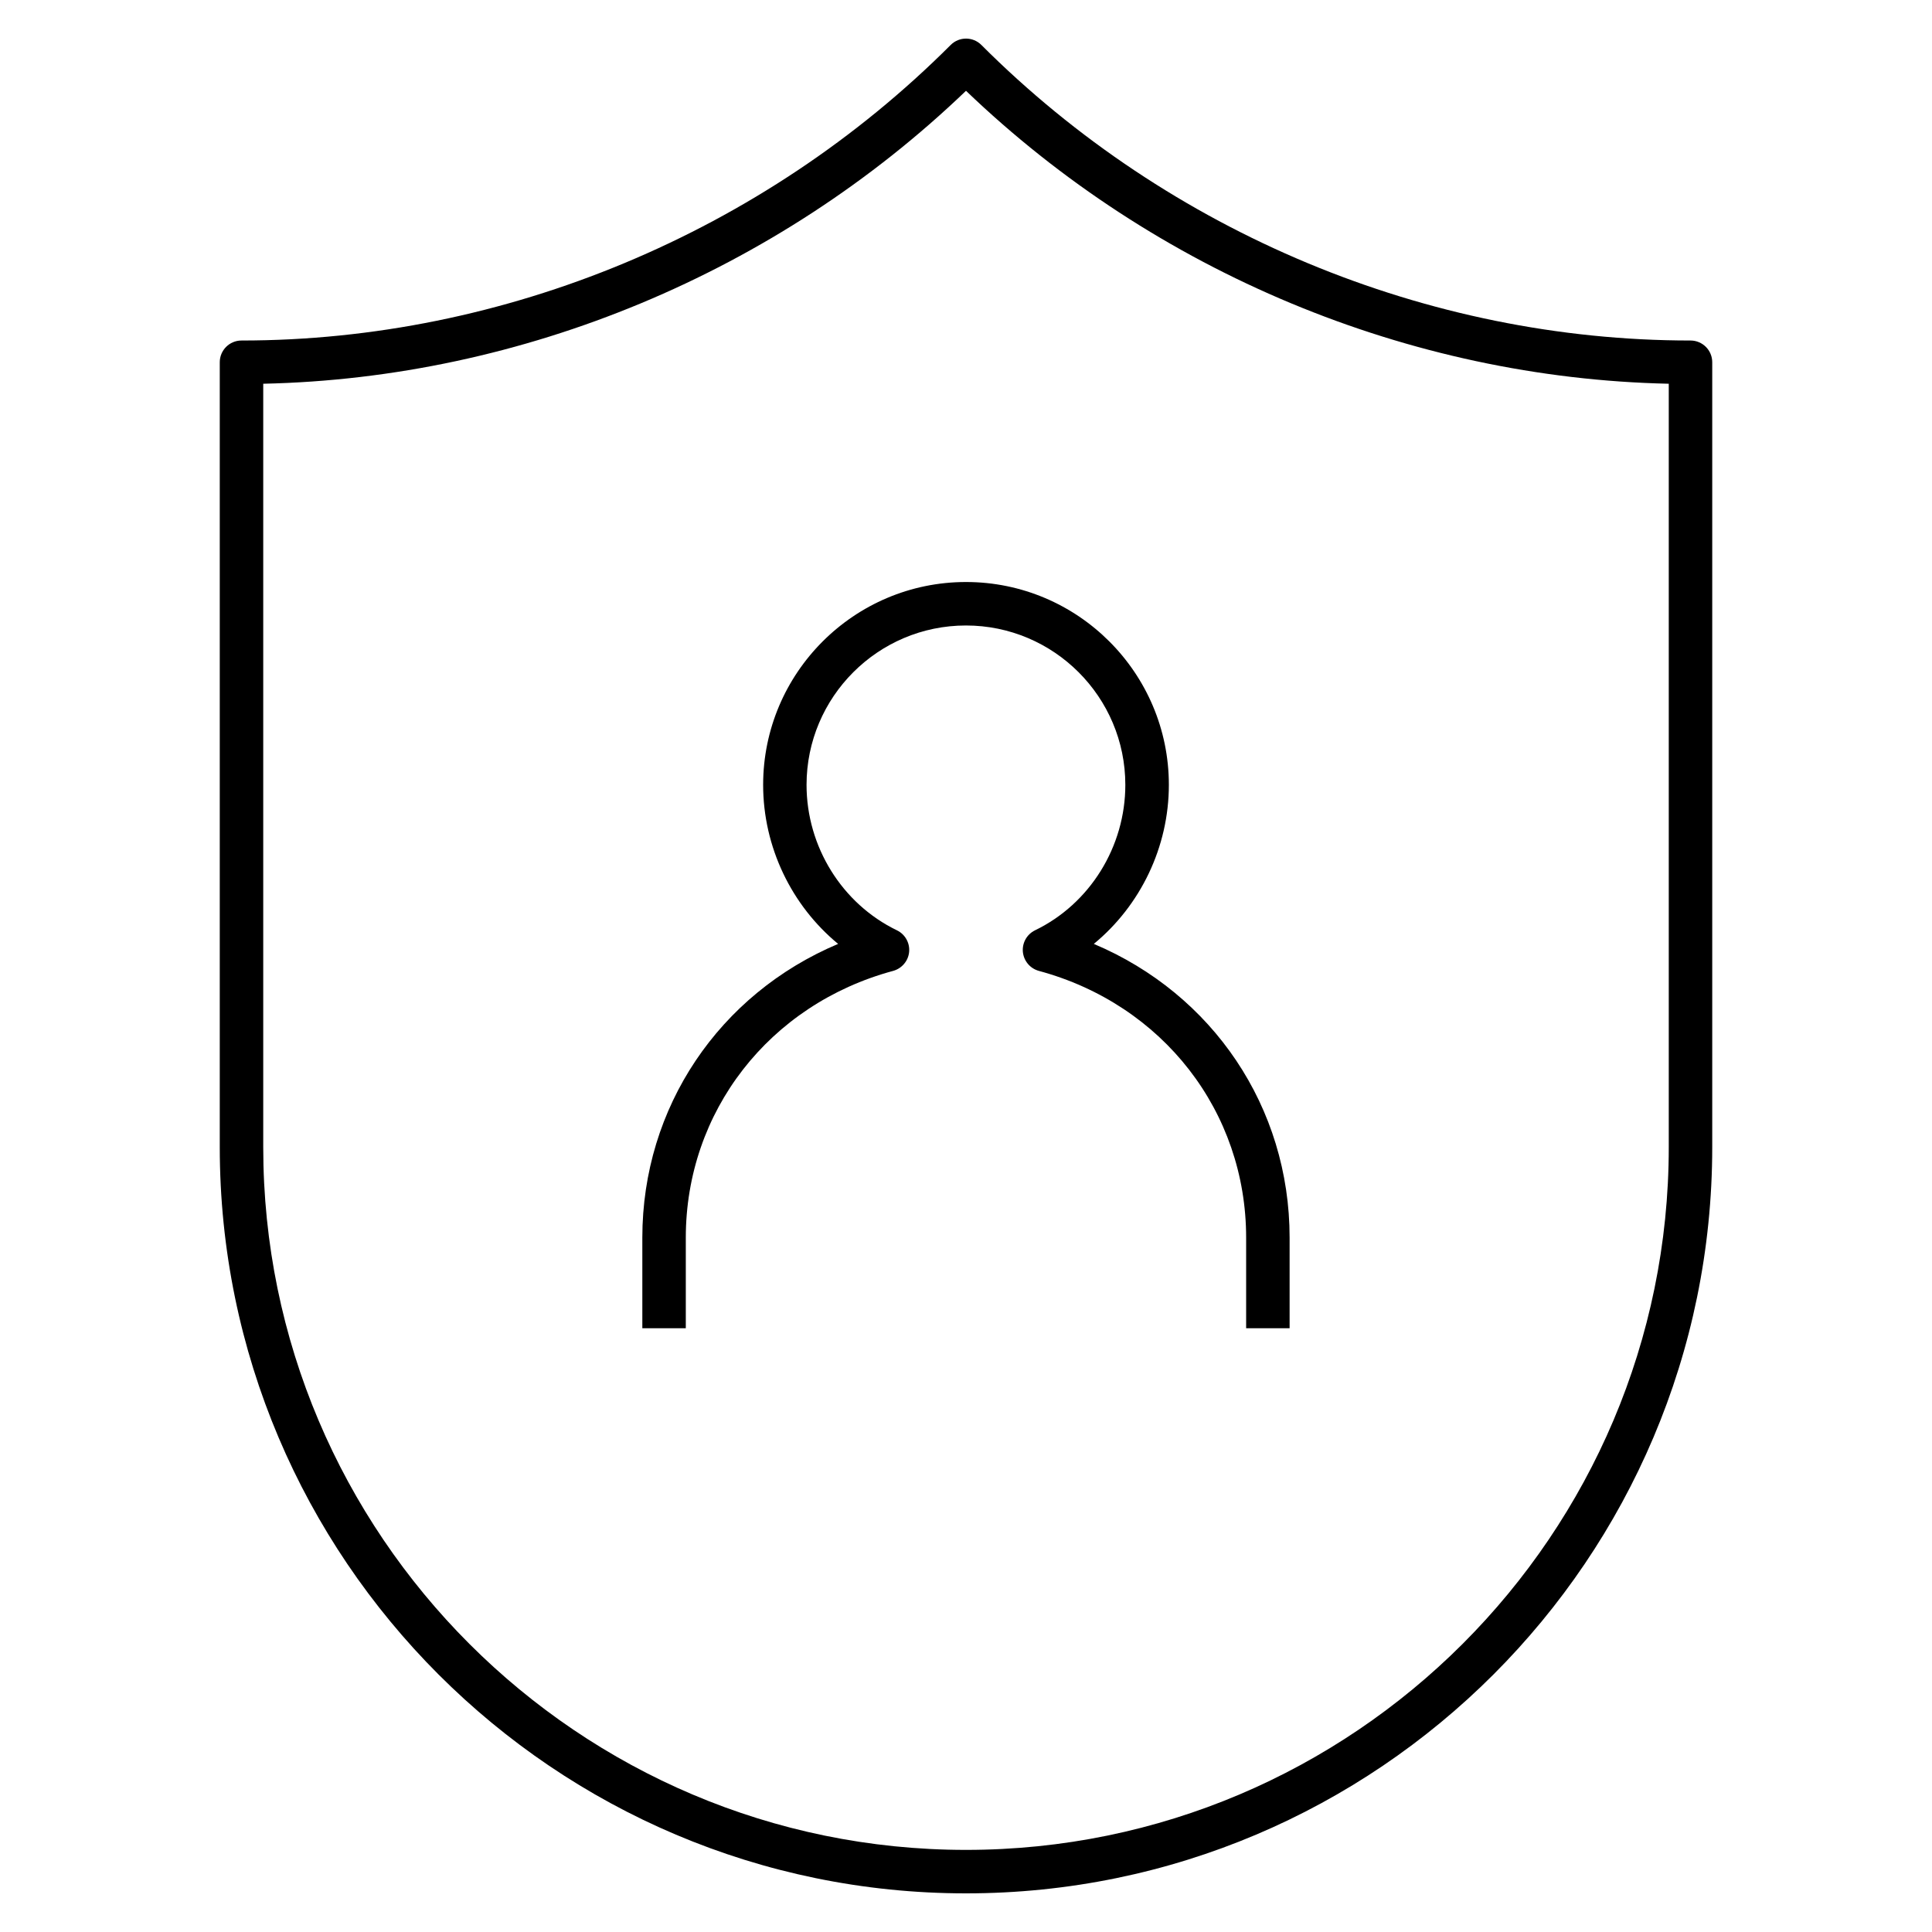 <?xml version="1.0" encoding="iso-8859-1"?>
<!-- Скачано с сайта svg4.ru / Downloaded from svg4.ru -->
<svg fill="#000000" version="1.1" id="Layer_1" xmlns="http://www.w3.org/2000/svg" xmlns:xlink="http://www.w3.org/1999/xlink" 
	 viewBox="0 0 32 32" xml:space="preserve">
<g id="data--privacy_1_">
	<path d="M16,31.36C9.185,31.36,3.64,25.815,3.64,19V6c0-0.199,0.161-0.36,0.36-0.36c4.354,0,8.635-1.784,11.746-4.895
		c0.141-0.141,0.368-0.141,0.509,0C19.365,3.856,23.646,5.64,28,5.64c0.199,0,0.36,0.161,0.36,0.36v13
		C28.36,25.815,22.815,31.36,16,31.36z M4.36,6.356V19c0,6.418,5.222,11.64,11.64,11.64S27.64,25.418,27.64,19V6.356
		C23.339,6.263,19.134,4.511,16,1.504C12.866,4.511,8.661,6.263,4.36,6.356z M21.36,22h-0.72v-1.5c0-2.088-1.379-3.864-3.433-4.419
		c-0.146-0.04-0.25-0.165-0.265-0.314c-0.014-0.15,0.066-0.292,0.201-0.358c0.909-0.439,1.496-1.385,1.496-2.409
		c0-1.456-1.184-2.64-2.64-2.64s-2.64,1.185-2.64,2.64c0,1.023,0.587,1.969,1.497,2.409c0.135,0.065,0.216,0.208,0.202,0.358
		c-0.014,0.149-0.12,0.274-0.265,0.314c-2.054,0.555-3.434,2.332-3.434,4.419V22h-0.72v-1.5c0-2.163,1.275-4.036,3.243-4.866
		C13.111,14.999,12.64,14.03,12.64,13c0-1.853,1.507-3.36,3.36-3.36s3.36,1.507,3.36,3.36c0,1.03-0.471,1.999-1.243,2.634
		c1.968,0.83,3.243,2.703,3.243,4.866V22z"/>
</g>
<rect id="_Transparent_Rectangle" style="fill:none;" width="32" height="32"/>
</svg>